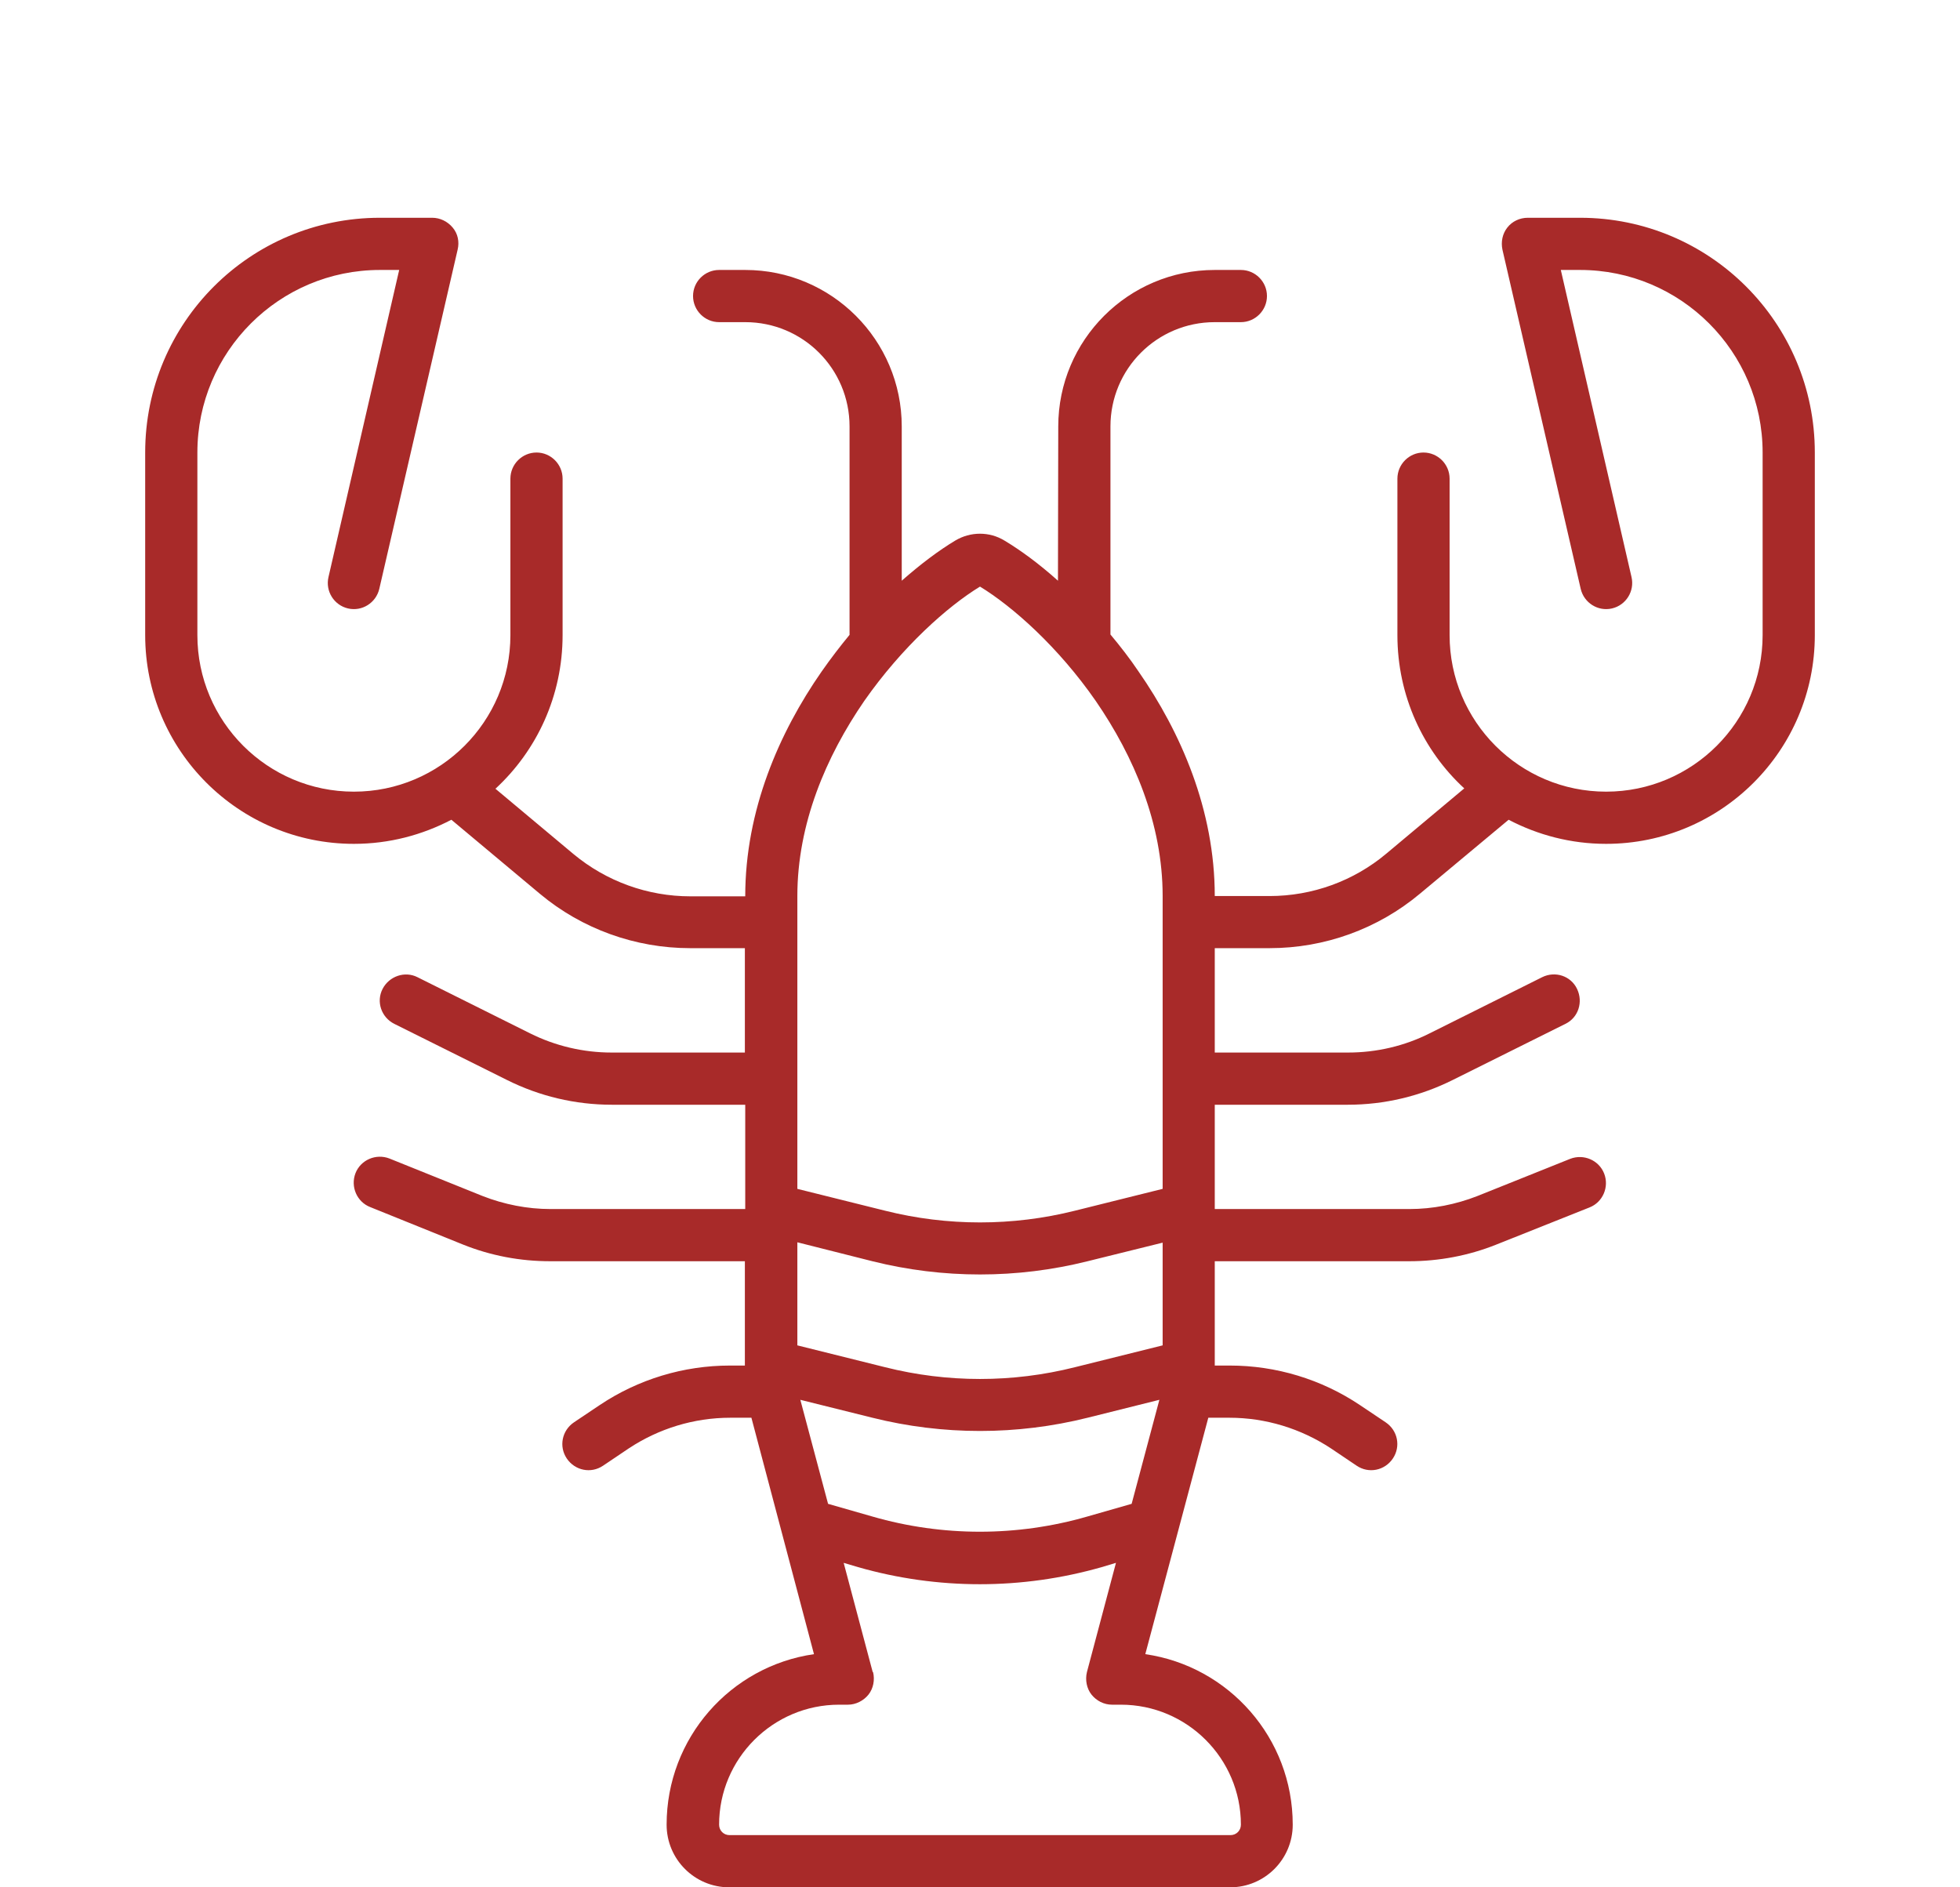 <svg width="27" height="26" viewBox="0 0 27 26" fill="none" xmlns="http://www.w3.org/2000/svg">
<g clip-path="url(#clip0_384_1355)">
<path d="M5.234 3.719C3.846 3.719 2.719 4.846 2.719 6.234V8.75C2.719 9.94 3.685 10.906 4.875 10.906C6.065 10.906 7.031 9.94 7.031 8.75V6.594C7.031 6.396 7.193 6.234 7.391 6.234C7.588 6.234 7.75 6.396 7.75 6.594V8.75C7.75 9.586 7.395 10.34 6.825 10.866L7.898 11.764C8.352 12.142 8.922 12.348 9.511 12.348H10.266C10.266 11.162 10.733 10.093 11.317 9.253C11.443 9.073 11.573 8.903 11.703 8.746V5.875C11.703 5.08 11.061 4.438 10.266 4.438H9.906C9.709 4.438 9.547 4.276 9.547 4.078C9.547 3.88 9.709 3.719 9.906 3.719H10.266C11.456 3.719 12.422 4.685 12.422 5.875V8C12.682 7.771 12.934 7.582 13.159 7.447C13.37 7.321 13.63 7.321 13.837 7.447C14.062 7.582 14.313 7.766 14.574 8L14.578 5.875C14.578 4.685 15.544 3.719 16.734 3.719H17.094C17.291 3.719 17.453 3.88 17.453 4.078C17.453 4.276 17.291 4.438 17.094 4.438H16.734C15.939 4.438 15.297 5.08 15.297 5.875V8.741C15.432 8.903 15.562 9.069 15.683 9.249C16.267 10.089 16.734 11.158 16.734 12.344H17.489C18.078 12.344 18.648 12.137 19.097 11.76L20.171 10.861C19.605 10.34 19.25 9.586 19.25 8.75V6.594C19.25 6.396 19.412 6.234 19.609 6.234C19.807 6.234 19.969 6.396 19.969 6.594V8.75C19.969 9.94 20.935 10.906 22.125 10.906C23.315 10.906 24.281 9.94 24.281 8.75V6.234C24.281 4.846 23.154 3.719 21.766 3.719H21.501L22.475 7.95C22.52 8.144 22.399 8.337 22.206 8.382C22.013 8.427 21.82 8.305 21.775 8.112L20.697 3.44C20.674 3.332 20.697 3.22 20.764 3.135C20.831 3.049 20.935 3 21.047 3H21.766C23.553 3 25 4.446 25 6.234V8.75C25 10.336 23.711 11.625 22.125 11.625C21.64 11.625 21.186 11.504 20.782 11.293L19.56 12.312C18.98 12.797 18.248 13.062 17.489 13.062H16.734V14.5H18.572C18.962 14.5 19.349 14.41 19.695 14.235L21.244 13.462C21.424 13.373 21.64 13.444 21.725 13.624C21.811 13.804 21.743 14.019 21.564 14.105L20.014 14.877C19.564 15.102 19.07 15.219 18.567 15.219H16.734V16.656H19.416C19.735 16.656 20.054 16.593 20.351 16.477L21.631 15.964C21.815 15.893 22.026 15.982 22.098 16.167C22.17 16.351 22.08 16.562 21.896 16.634L20.611 17.146C20.229 17.299 19.82 17.375 19.412 17.375H16.734V18.812H16.941C17.579 18.812 18.203 19.001 18.733 19.356L19.088 19.594C19.255 19.706 19.299 19.927 19.187 20.093C19.075 20.259 18.855 20.304 18.689 20.192L18.334 19.953C17.92 19.68 17.435 19.531 16.936 19.531H16.645L15.777 22.788C16.927 22.954 17.808 23.943 17.808 25.137C17.808 25.614 17.422 26 16.945 26H10.046C9.569 26 9.183 25.614 9.183 25.137C9.183 23.943 10.063 22.954 11.213 22.788L10.351 19.531H10.059C9.56 19.531 9.075 19.68 8.662 19.953L8.307 20.192C8.141 20.304 7.921 20.259 7.808 20.093C7.696 19.927 7.741 19.706 7.907 19.594L8.262 19.356C8.792 19.001 9.417 18.812 10.055 18.812H10.261V17.375H7.579C7.166 17.375 6.762 17.299 6.38 17.146L5.1 16.629C4.915 16.557 4.826 16.346 4.897 16.162C4.969 15.978 5.18 15.888 5.365 15.96L6.649 16.477C6.946 16.593 7.265 16.656 7.584 16.656H10.266V15.219H8.428C7.925 15.219 7.431 15.102 6.982 14.877L5.432 14.105C5.252 14.015 5.18 13.799 5.27 13.624C5.36 13.449 5.576 13.373 5.751 13.462L7.301 14.235C7.651 14.41 8.037 14.5 8.424 14.5H10.261V13.062H9.506C8.752 13.062 8.015 12.797 7.436 12.312L6.218 11.293C5.814 11.504 5.36 11.625 4.875 11.625C3.289 11.625 2 10.336 2 8.75V6.234C2 4.446 3.446 3 5.234 3H5.953C6.061 3 6.164 3.049 6.236 3.135C6.308 3.22 6.33 3.332 6.304 3.44L5.225 8.112C5.18 8.305 4.987 8.427 4.794 8.382C4.601 8.337 4.48 8.144 4.525 7.95L5.499 3.719H5.234ZM10.984 12.703V14.859V16.378L12.193 16.679C13.051 16.894 13.949 16.894 14.807 16.679L16.016 16.378V14.859V12.703V12.344C16.016 11.347 15.62 10.421 15.095 9.657C14.578 8.912 13.949 8.355 13.5 8.081C13.051 8.355 12.426 8.912 11.905 9.657C11.38 10.421 10.984 11.347 10.984 12.344V12.703ZM10.984 18.534L12.193 18.835C13.051 19.051 13.949 19.051 14.807 18.835L16.016 18.534V17.119L14.982 17.375C14.008 17.618 12.992 17.618 12.018 17.375L10.984 17.114V18.529V18.534ZM11.025 19.284L11.407 20.717L12.018 20.892C12.983 21.171 14.012 21.171 14.978 20.892L15.589 20.717L15.971 19.284L14.982 19.531C14.008 19.774 12.992 19.774 12.018 19.531L11.025 19.284ZM12.027 23.035C12.053 23.143 12.031 23.26 11.964 23.345C11.896 23.43 11.789 23.484 11.681 23.484H11.559C10.648 23.484 9.906 24.226 9.906 25.137C9.906 25.218 9.969 25.281 10.05 25.281H16.95C17.031 25.281 17.094 25.218 17.094 25.137C17.094 24.226 16.352 23.484 15.441 23.484H15.319C15.207 23.484 15.104 23.43 15.036 23.345C14.969 23.26 14.947 23.143 14.973 23.035L15.373 21.53L15.176 21.589C14.079 21.903 12.916 21.903 11.82 21.589L11.622 21.53L12.022 23.035H12.027Z" fill="#A82A29"/>
</g>
<defs>
<clipPath id="clip0_384_1355">
<rect width="23" height="23" fill="white" transform="translate(2 3)"/>
</clipPath>
</defs>
</svg>
